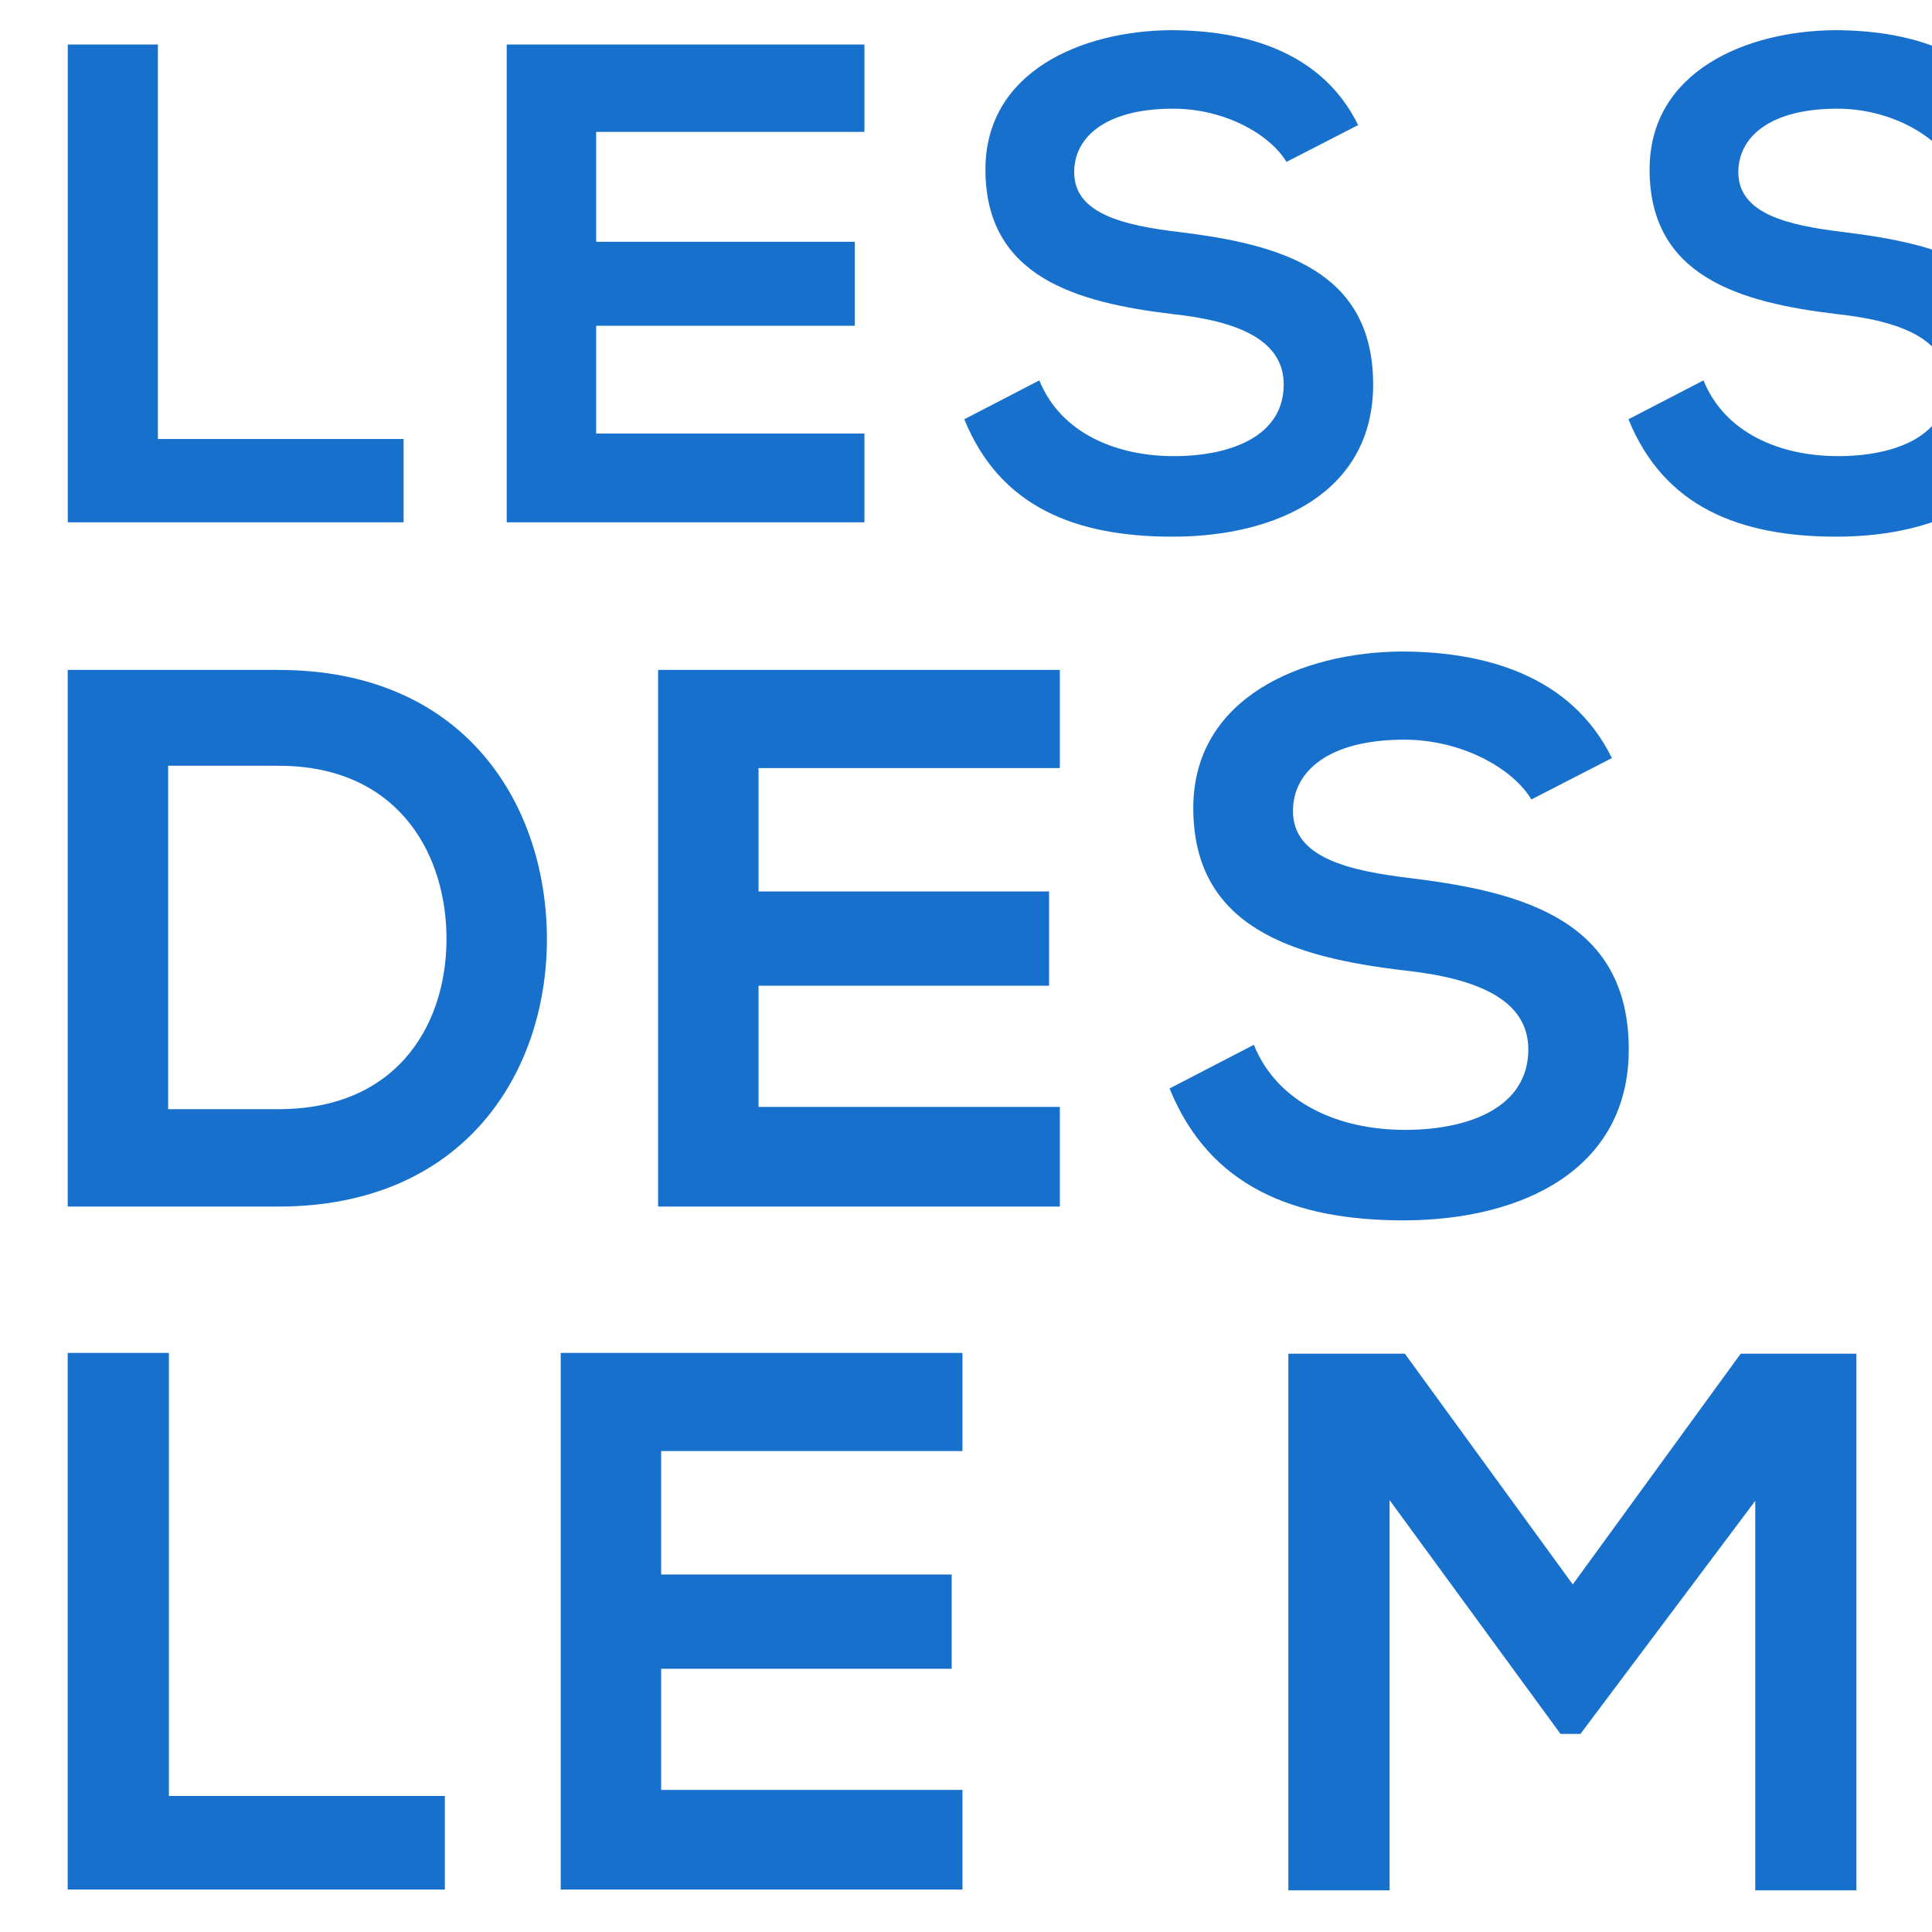 <svg enable-background="new 0 0 248.066 115.445" version="1.1" viewBox="0 0 115 115" xmlns="http://www.w3.org/2000/svg">
 <path d="m116.11 9.637c-0.975-1.625-3.657-3.168-6.747-3.168-3.982 0-5.891 1.666-5.891 3.779 0 2.479 2.925 3.17 6.339 3.575 5.932 0.73 11.457 2.277 11.457 9.061 0 6.339-5.607 9.061-11.946 9.061-5.809 0-10.276-1.789-12.391-6.989l4.468-2.314c1.263 3.128 4.554 4.509 8.005 4.509 3.373 0 6.541-1.177 6.541-4.266 0-2.68-2.802-3.777-6.582-4.186-5.809-0.689-11.173-2.234-11.173-8.611 0-5.854 5.771-8.25 11.012-8.291 4.427 0 9.018 1.259 11.173 5.648zm-39.533 0c-0.975-1.625-3.657-3.168-6.747-3.168-3.982 0-5.891 1.666-5.891 3.779 0 2.479 2.925 3.17 6.339 3.575 5.932 0.73 11.457 2.277 11.457 9.061 0 6.339-5.607 9.061-11.946 9.061-5.809 0-10.276-1.789-12.391-6.989l4.468-2.314c1.263 3.128 4.554 4.509 8.005 4.509 3.373 0 6.541-1.177 6.541-4.266 0-2.68-2.802-3.777-6.582-4.186-5.809-0.689-11.173-2.234-11.173-8.611 0-5.854 5.771-8.25 11.012-8.291 4.427 0 9.018 1.259 11.173 5.648zm75.454-6.702v16.294c0 8.409-5.159 12.714-12.309 12.714-6.825 0-12.637-4.143-12.637-12.714v-16.294h5.323v16.294c0 5.118 2.925 7.839 7.355 7.839s6.948-2.964 6.948-7.839v-16.294zm-119.48 52.638c0.136 8.079-4.791 16.245-15.972 16.245h-12.549v-31.941h12.549c10.952 0 15.834 7.802 15.972 15.696zm-22.542 10.449h6.57c7.256 0 10.13-5.293 9.994-10.493-0.136-4.974-3.057-9.948-9.994-9.948h-6.57zm53.076 5.796h-23.911v-31.941h23.911v5.84h-17.934v7.346h17.294v5.612h-17.294v7.212h17.934zm28.07-24.232c-1.095-1.825-4.108-3.558-7.577-3.558-4.472 0-6.616 1.871-6.616 4.244 0 2.784 3.285 3.56 7.12 4.015 6.662 0.82 12.868 2.557 12.868 10.177 0 7.12-6.297 10.176-13.417 10.176-6.524 0-11.542-2.01-13.917-7.85l5.018-2.599c1.418 3.514 5.114 5.064 8.991 5.064 3.789 0 7.346-1.322 7.346-4.791 0-3.01-3.147-4.242-7.393-4.701-6.524-0.774-12.549-2.509-12.549-9.671 0-6.574 6.482-9.266 12.369-9.312 4.972 0 10.128 1.414 12.549 6.344zm38.067-2.234h-10.132v-5.475h26.285v5.475h-10.128v26.466h-6.025zm53.942 10.678c-0.092 8.259-5.156 16.518-16.38 16.518-11.227 0-16.43-8.077-16.43-16.472 0-8.397 5.383-16.839 16.43-16.839 10.997 0 16.472 8.442 16.38 16.793zm-26.877 0.136c0.134 5.247 2.966 10.86 10.497 10.86 7.527 0 10.355-5.658 10.447-10.906 0.088-5.383-2.92-11.406-10.447-11.406-7.531 1e-3 -10.635 6.07-10.497 11.452zm62.065-16.245v18.301c0 9.444-5.794 14.28-13.824 14.28-7.665 0-14.194-4.653-14.194-14.28v-18.301h5.979v18.301c0 5.748 3.285 8.805 8.261 8.805s7.804-3.329 7.804-8.805v-18.301zm16.892 5.431h-10.128v-5.475h26.281v5.475h-10.128v26.466h-6.025zm-225.19 35.18v26.373h16.426v5.568h-22.451v-31.941zm47.233 31.941h-23.912v-31.941h23.913v5.84h-17.934v7.347h17.294v5.614h-17.294v7.208h17.934v5.932zm47.192-23.137-10.405 13.873h-1.187l-10.174-13.917v23.227h-6.025v-31.941h6.935l9.994 13.734 9.994-13.734h6.889v31.941h-6.021v-23.183zm45.82 7.347c-0.088 8.261-5.152 16.52-16.38 16.52-11.227 0-16.43-8.077-16.43-16.474 0-8.395 5.387-16.837 16.43-16.837 10.997 0 16.472 8.442 16.38 16.791zm-26.877 0.138c0.139 5.249 2.966 10.86 10.497 10.86s10.359-5.658 10.451-10.906c0.088-5.385-2.92-11.408-10.451-11.408-7.53 1e-3 -10.631 6.069-10.497 11.454zm55.042-16.335h6.021v31.987h-3.738v0.046l-16.795-21.584v21.538h-6.021v-31.941h4.879l15.654 19.803zm42.4 15.744c0.134 8.074-4.791 16.243-15.973 16.243h-12.549v-31.941h12.549c10.951 0 15.835 7.802 15.973 15.698zm-22.542 10.449h6.57c7.254 0 10.132-5.295 9.994-10.495-0.138-4.976-3.059-9.95-9.994-9.95h-6.57zm53.074 5.794h-23.911v-31.941h23.911v5.84h-17.932v7.347h17.294v5.614h-17.294v7.208h17.932zm-92.07-81.383v-28.44h5.323v28.441h-5.323zm62.552 0.121h-21.289v-28.439h21.289v5.2h-15.968v6.541h15.398v4.996h-15.398v6.421h15.968zm24.992-21.574c-0.975-1.625-3.657-3.168-6.747-3.168-3.982 0-5.891 1.666-5.891 3.779 0 2.479 2.925 3.17 6.339 3.575 5.932 0.73 11.457 2.277 11.457 9.061 0 6.339-5.607 9.061-11.946 9.061-5.809 0-10.276-1.789-12.391-6.989l4.468-2.314c1.263 3.128 4.554 4.509 8.005 4.509 3.373 0 6.541-1.177 6.541-4.266 0-2.68-2.802-3.777-6.582-4.186-5.809-0.689-11.173-2.234-11.173-8.611 0-5.854 5.771-8.25 11.012-8.291 4.427 0 9.018 1.259 11.173 5.648zm-66.552-2.112h-9.022v-4.875h23.403v4.875h-9.018v23.564h-5.364v-23.564zm-170.92-4.875v23.482h14.625v4.957h-19.989v-28.439zm42.055 28.439h-21.291v-28.439h21.291v5.2h-15.968v6.541h15.398v4.998h-15.398v6.418h15.968z" fill="#1870cd"/>
</svg>
